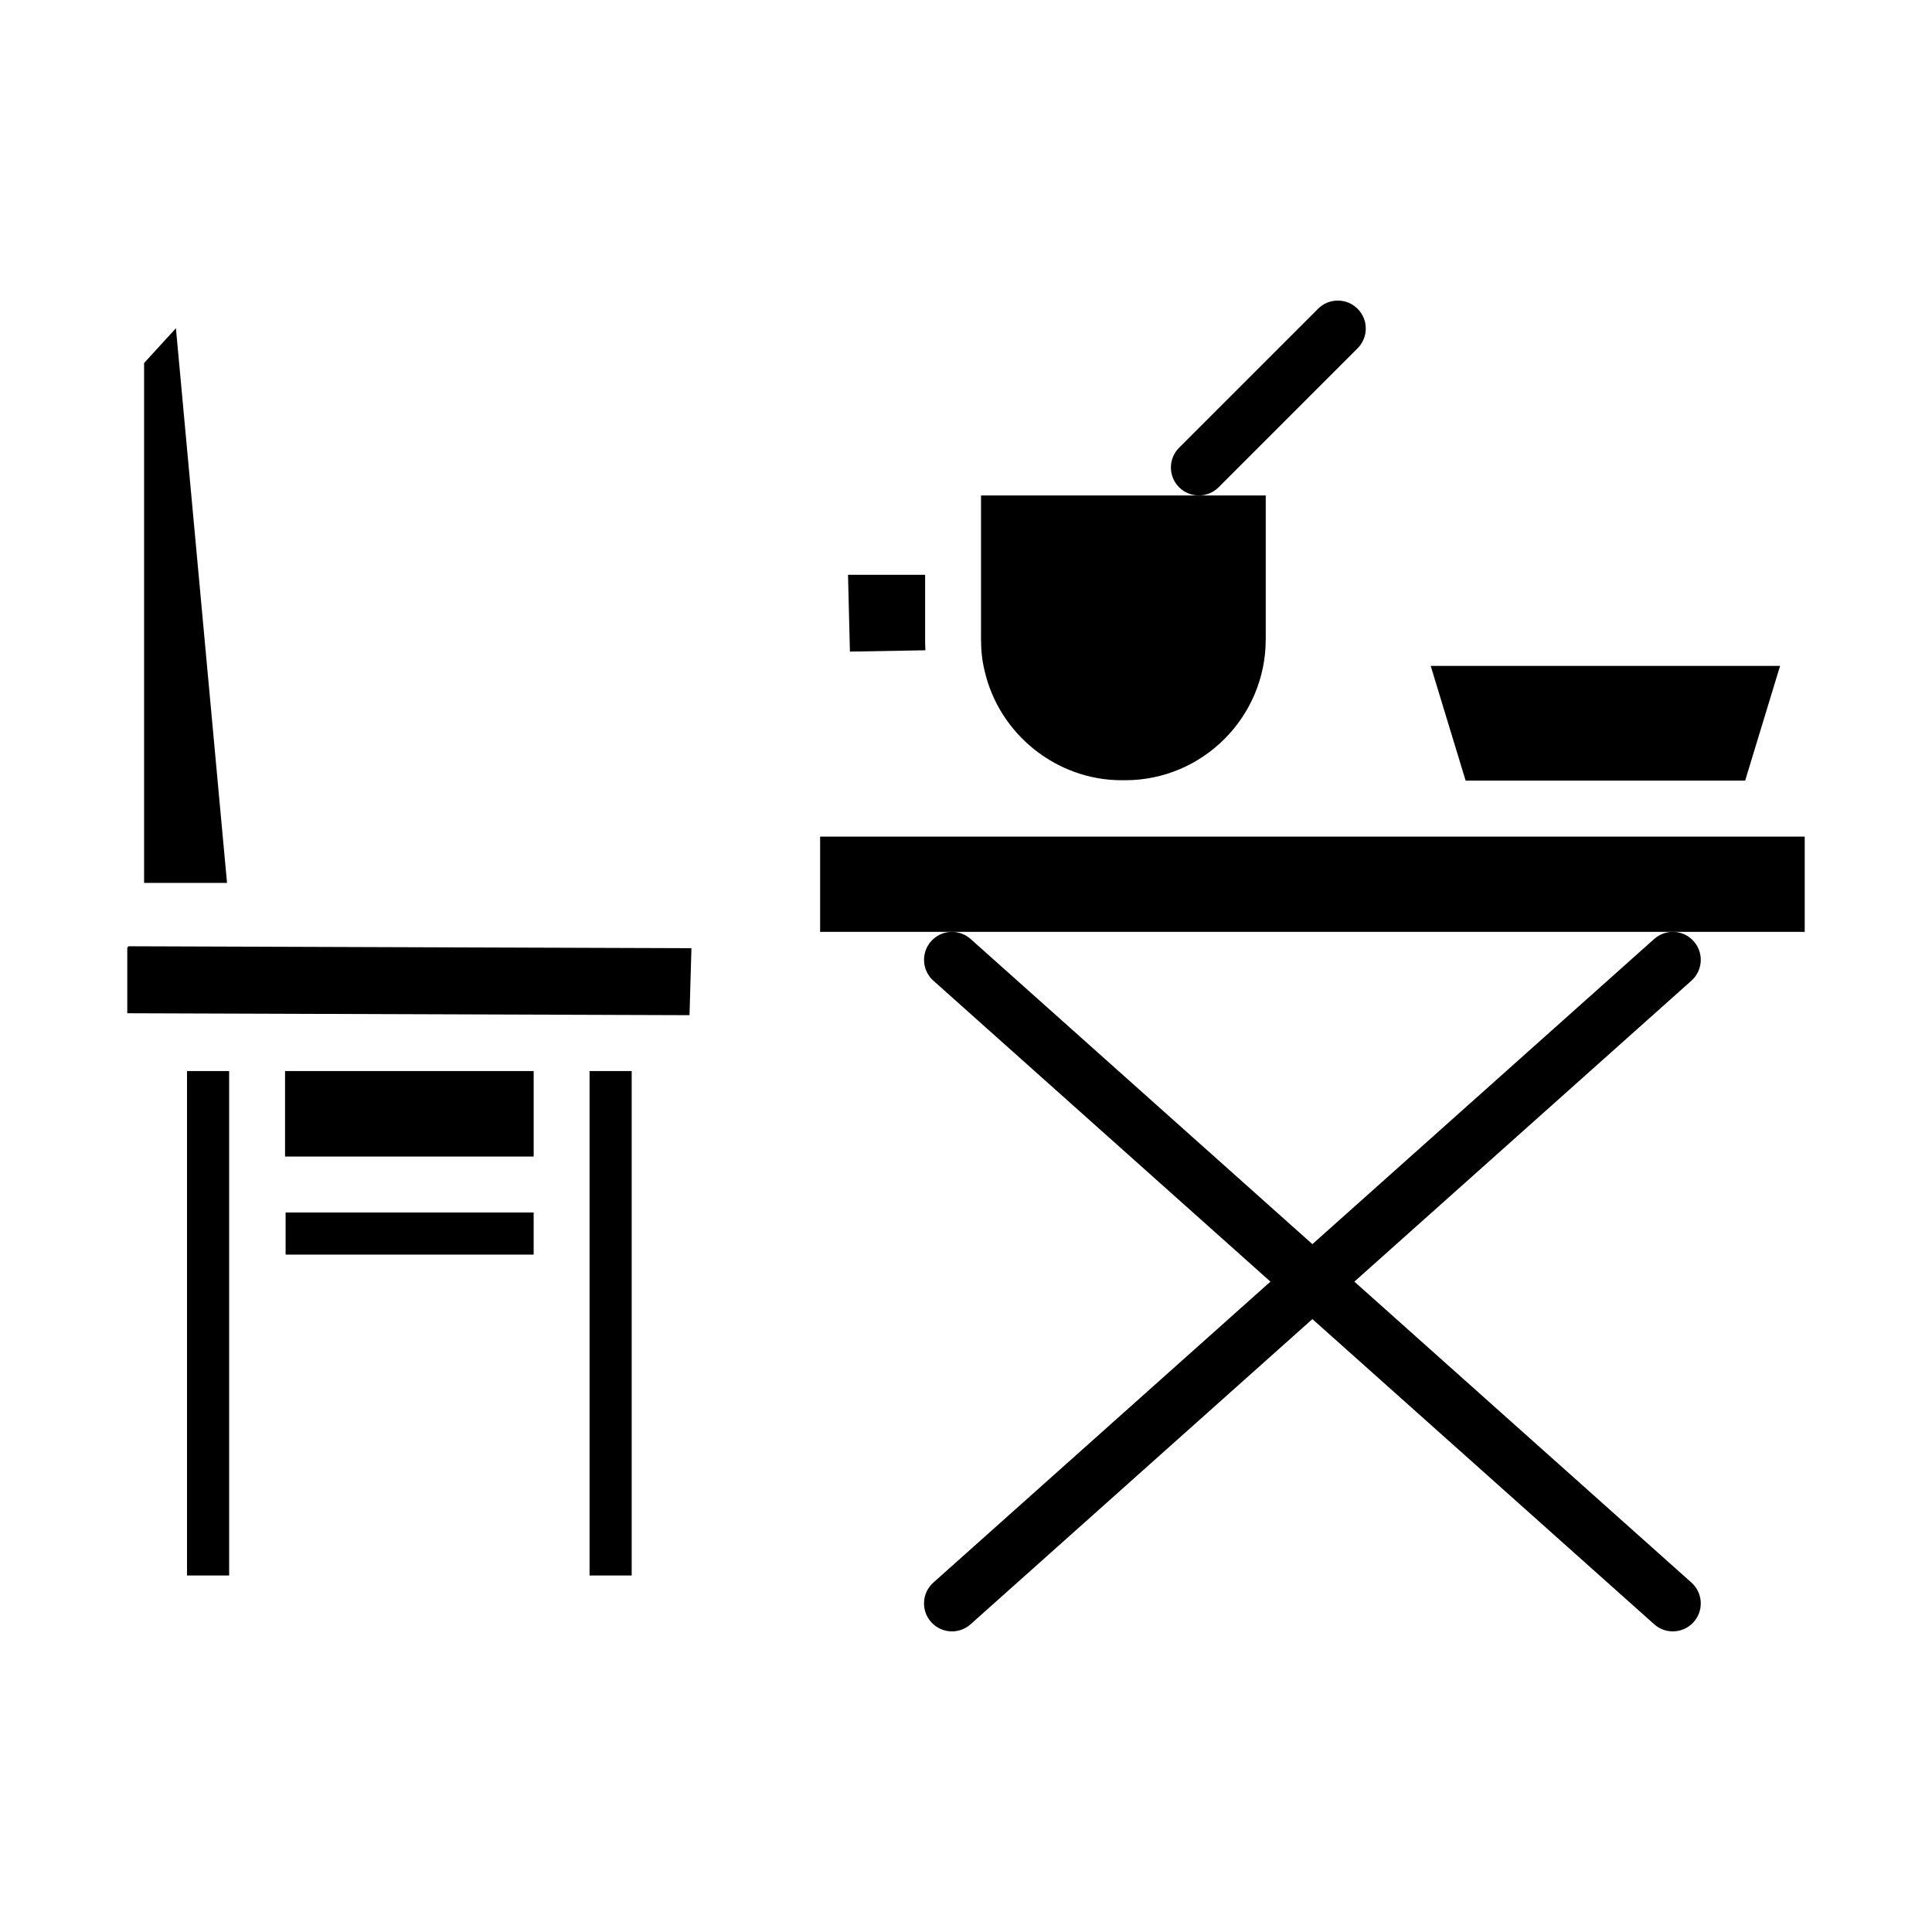 <?xml version="1.0" encoding="UTF-8"?>
<!-- Uploaded to: ICON Repo, www.svgrepo.com, Generator: ICON Repo Mixer Tools -->
<svg fill="#000000" width="800px" height="800px" version="1.1" viewBox="144 144 512 512" xmlns="http://www.w3.org/2000/svg">
 <g>
  <path d="m461.71 275.3c1.895 0 3.793-0.723 5.238-2.172l36.824-36.824c2.894-2.894 2.894-7.582 0-10.477-2.894-2.894-7.582-2.894-10.477 0l-36.824 36.824c-2.894 2.894-2.894 7.582 0 10.477 1.449 1.445 3.344 2.172 5.238 2.172z"/>
  <path d="m441.23 350.77h0.953c20.543 0 37.25-16.746 37.25-37.328v-38.133h-75.453v38.133c0 3.012 0.32 5.812 0.953 8.336 3.871 16.859 19.121 28.992 36.297 28.992z"/>
  <path d="m389.24 316.33c-0.051-0.949-0.074-1.91-0.074-2.879v-17.125h-20.434l0.504 20.359z"/>
  <path d="m606.48 350.88 9.258-30.406h-92.586l9.258 30.406z"/>
  <path d="m361.34 365.71h260.93v25.242h-260.93z"/>
  <path d="m219.54 427.84h65.887v22.656h-65.887z"/>
  <path d="m300.24 457.91v103.61h11.164v-133.68h-11.164z"/>
  <path d="m177.73 395.28v17.242l149 0.508 0.508-17.75-149-0.508c-0.277 0-0.504 0.227-0.504 0.508z"/>
  <path d="m219.69 465.32h65.734v11.164h-65.734z"/>
  <path d="m190.62 230.98-8.434 9.23v137.77h21.977z"/>
  <path d="m193.56 427.84h11.164v133.68h-11.164z"/>
  <path d="m592.84 393.43c-2.727-3.055-7.406-3.312-10.461-0.594l-90.582 80.875-90.578-80.875c-3.059-2.719-7.738-2.461-10.461 0.594-2.723 3.055-2.461 7.734 0.594 10.461l89.324 79.754-89.328 79.754c-3.055 2.727-3.316 7.41-0.594 10.461 1.465 1.641 3.496 2.473 5.531 2.473 1.754 0 3.516-0.621 4.93-1.883l90.582-80.875 90.582 80.875c1.414 1.258 3.176 1.883 4.93 1.883 2.035 0 4.066-0.836 5.531-2.473 2.723-3.055 2.461-7.734-0.594-10.461l-89.324-79.754 89.324-79.754c3.055-2.727 3.32-7.406 0.594-10.461z"/>
 </g>
</svg>